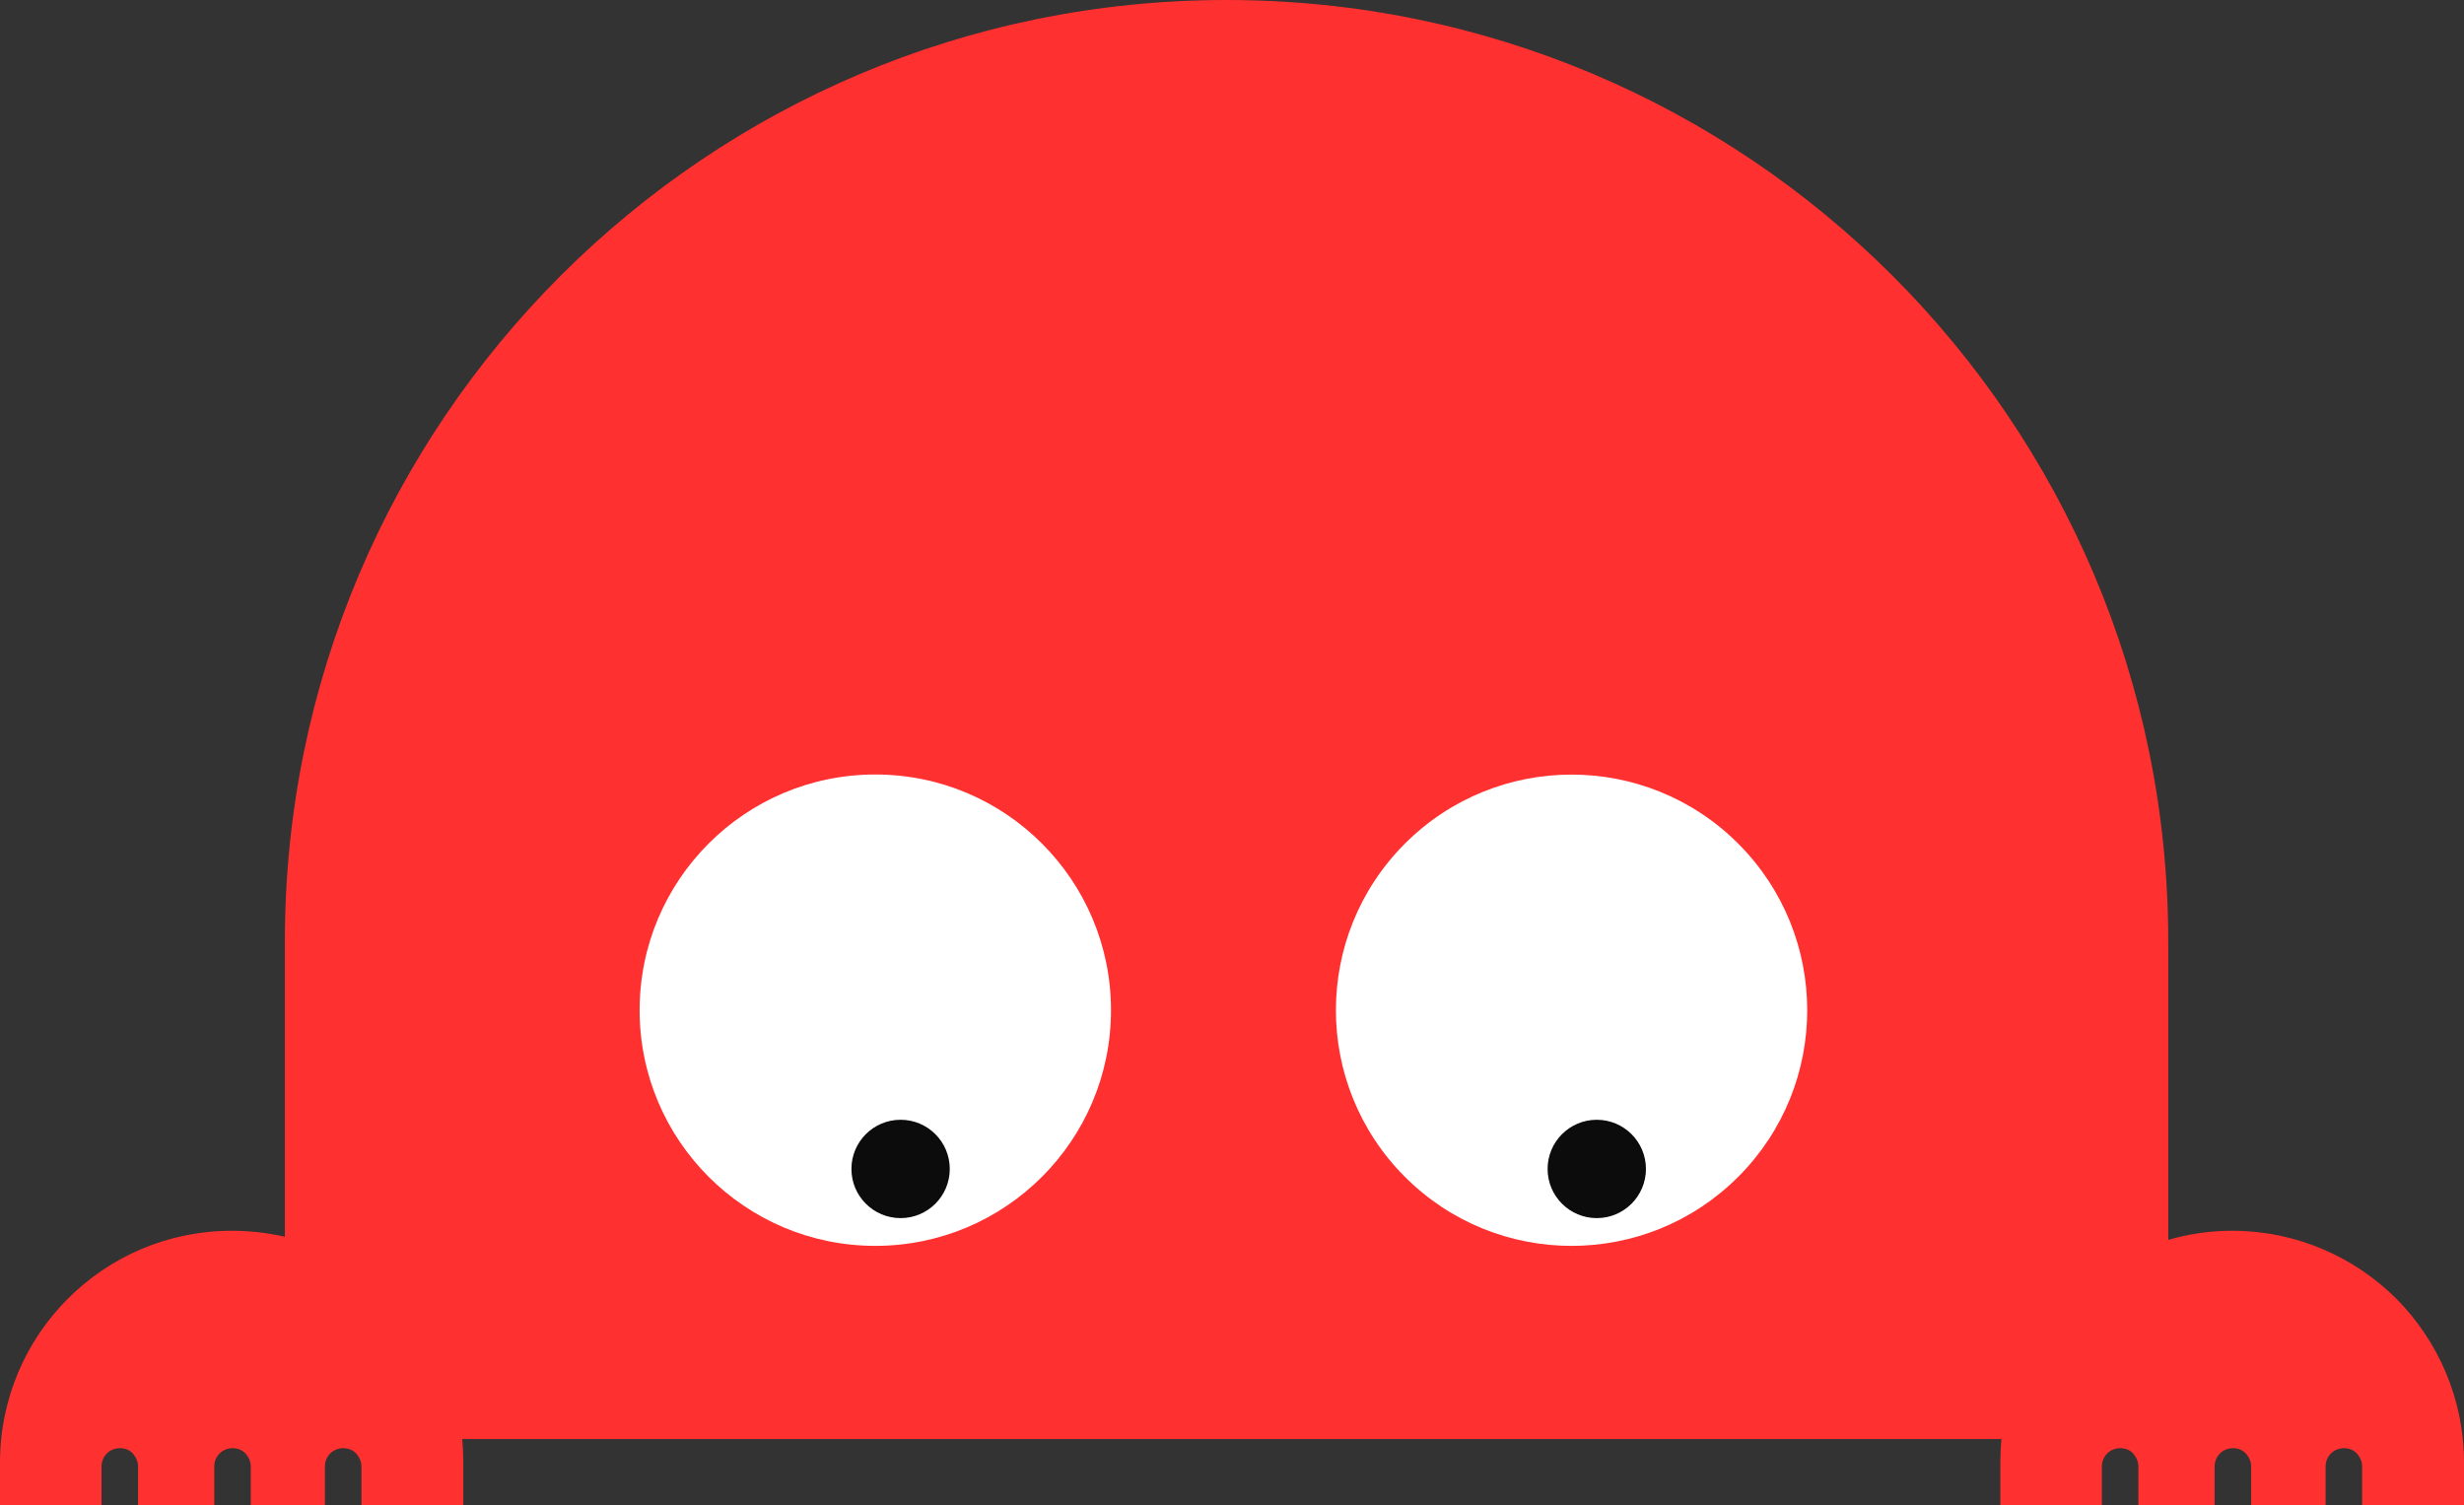 <?xml version="1.0" encoding="utf-8"?>
<!-- Generator: Adobe Illustrator 25.3.1, SVG Export Plug-In . SVG Version: 6.00 Build 0)  -->
<svg version="1.1" id="Layer_1" xmlns="http://www.w3.org/2000/svg" xmlns:xlink="http://www.w3.org/1999/xlink" x="0px" y="0px"
	 viewBox="0 0 701.5 428.6" enable-background="new 0 0 701.5 428.6" xml:space="preserve">
<rect x="0" y="0" width="701.5" height="428.6" fill="#333333" stroke="none"/>
<g>
	<g>
		<g>
			<path fill="#FF3030" d="M701.5,416.4v12.2h-29v-11.1c0-1.4-0.6-2.7-1.5-3.7c-1-1-2.2-1.5-3.7-1.5c-2.9,0-5.2,2.3-5.2,5.2v11.1
				h-21.2v-11.1c0-1.4-0.6-2.7-1.5-3.7c-1-1-2.2-1.5-3.7-1.5c-2.9,0-5.2,2.3-5.2,5.2v11.1h-21.7v-11.1c0-1.4-0.6-2.7-1.5-3.7
				s-2.2-1.5-3.7-1.5c-2.9,0-5.2,2.3-5.2,5.2v11.1h-28.9v-12.2c0-2.3,0.1-4.5,0.3-6.7H131.6c0.2,2.2,0.3,4.5,0.3,6.7v12.2h-29v-11.1
				c0-1.4-0.6-2.7-1.5-3.7c-1-1-2.2-1.5-3.7-1.5c-2.9,0-5.2,2.3-5.2,5.2v11.1H71.4v-11.1c0-1.4-0.6-2.7-1.5-3.7
				c-1-1-2.2-1.5-3.7-1.5c-2.9,0-5.2,2.3-5.2,5.2v11.1H39.3v-11.1c0-1.4-0.6-2.7-1.5-3.7s-2.2-1.5-3.7-1.5c-2.9,0-5.2,2.3-5.2,5.2
				v11.1H0v-12.2c0-36.4,29.5-66,66-66c5.2,0,10.2,0.6,15.1,1.7V268c0-148,120-268,268.1-268c74,0,141.1,30,189.6,78.5
				s78.5,115.5,78.5,189.6V353c5.8-1.7,11.9-2.6,18.2-2.6c18.2,0,34.7,7.4,46.7,19.3C694.1,381.7,701.5,398.2,701.5,416.4z"/>
		</g>
	</g>
	<circle fill="#FFFFFF" cx="249.2" cy="287.6" r="67.1"/>
	
		<ellipse transform="matrix(0.707 -0.707 0.707 0.707 -72.294 400.666)" fill="#FFFFFF" cx="447.5" cy="287.6" rx="67.1" ry="67.1"/>
	<circle fill="#0C0C0C" cx="454.6" cy="332.8" r="14"/>
	<circle fill="#0C0C0C" cx="256.4" cy="332.8" r="14"/>
</g>
</svg>
